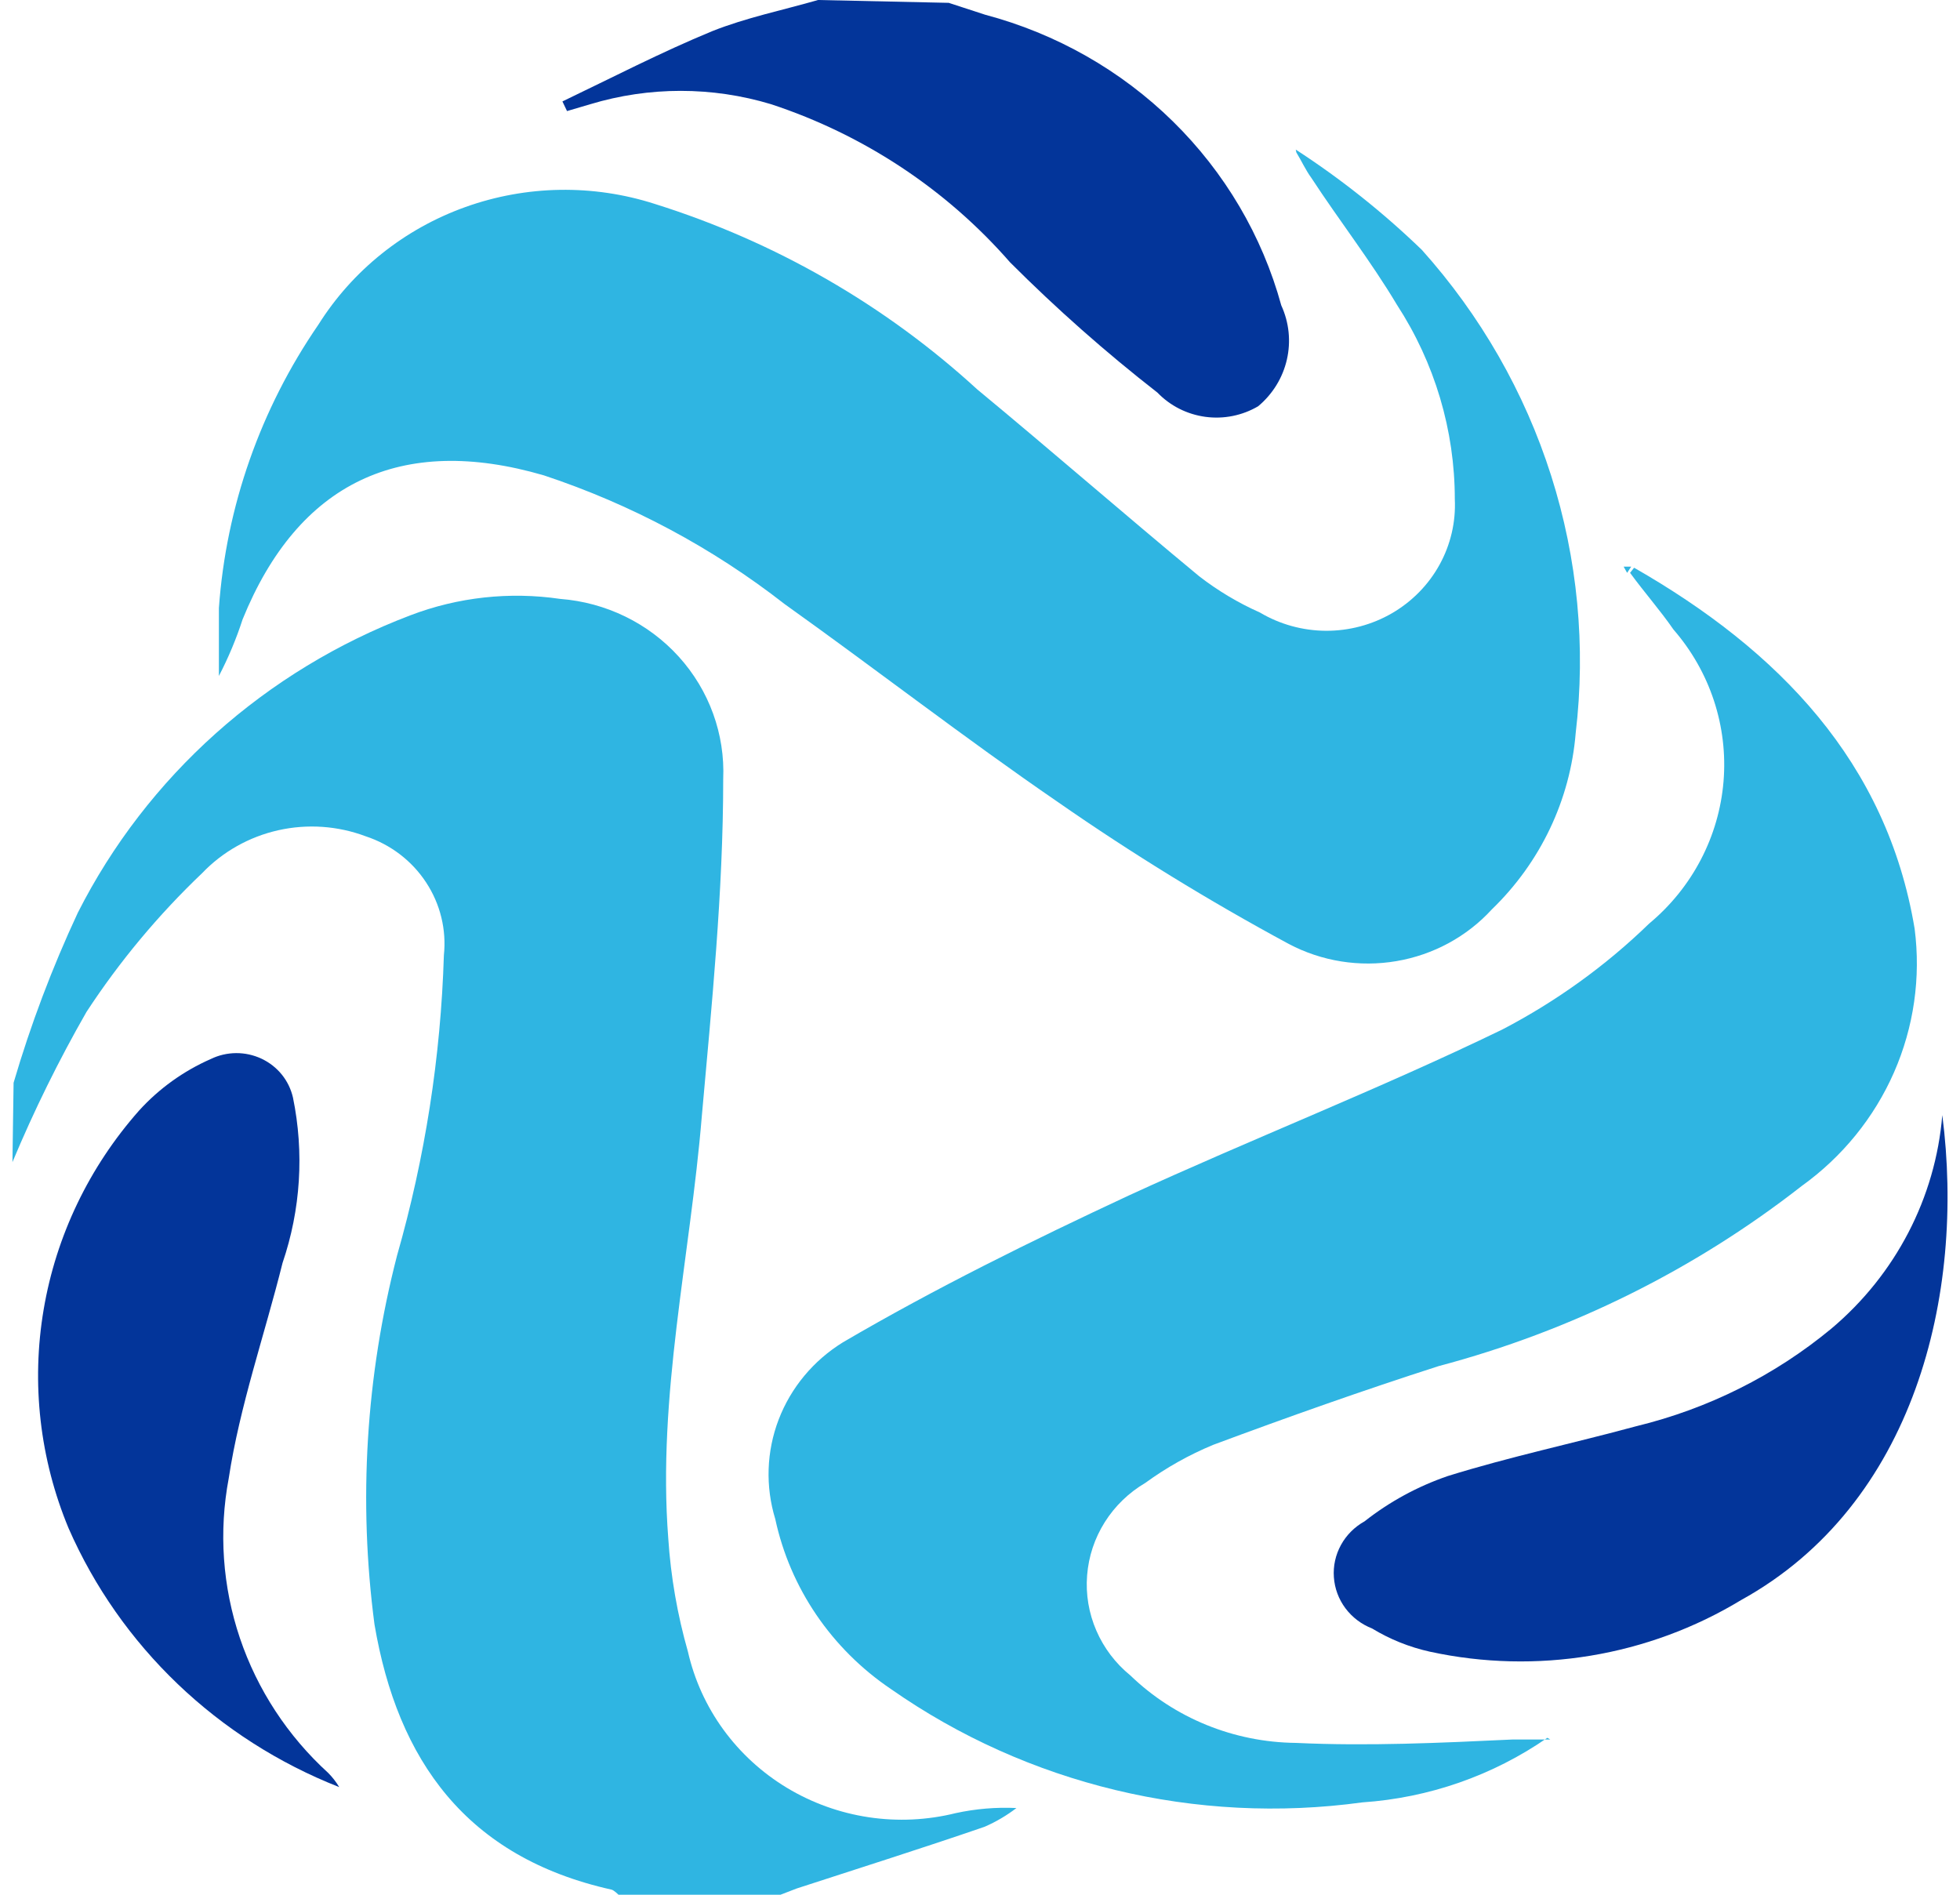 <svg width="60" height="58" viewBox="0 0 60 58" fill="none" xmlns="http://www.w3.org/2000/svg">
<path d="M0.416 33.145C0.938 31.366 1.595 29.626 2.381 27.942C4.494 23.767 8.126 20.519 12.561 18.836C14.019 18.279 15.6 18.106 17.147 18.333C18.546 18.44 19.849 19.074 20.78 20.103C21.711 21.132 22.198 22.475 22.139 23.849C22.139 27.318 21.785 30.787 21.484 34.169C21.13 38.47 20.121 42.737 20.457 47.09C20.534 48.264 20.736 49.427 21.059 50.559C21.254 51.417 21.623 52.229 22.144 52.945C22.665 53.661 23.327 54.267 24.091 54.728C24.856 55.189 25.707 55.495 26.594 55.628C27.481 55.761 28.386 55.718 29.256 55.502C29.866 55.369 30.491 55.316 31.115 55.346C30.816 55.576 30.489 55.768 30.142 55.919C28.229 56.578 26.3 57.185 24.388 57.809L23.892 58H18.935C18.935 58 18.793 57.861 18.722 57.844C14.279 56.855 12.172 53.889 11.464 49.727C10.966 45.954 11.2 42.123 12.154 38.435C13.011 35.44 13.493 32.353 13.588 29.243C13.671 28.46 13.479 27.673 13.044 27.012C12.61 26.35 11.959 25.852 11.198 25.601C10.343 25.279 9.41 25.214 8.517 25.415C7.625 25.616 6.814 26.073 6.188 26.728C4.845 28.007 3.657 29.433 2.647 30.977C1.796 32.462 1.04 33.998 0.381 35.574L0.416 33.145Z" fill="#2FB5E2"/>
<path d="M29.043 0.087L30.159 0.451C32.332 1.028 34.313 2.153 35.903 3.714C37.494 5.276 38.639 7.218 39.223 9.349C39.462 9.869 39.522 10.451 39.394 11.008C39.267 11.565 38.958 12.066 38.515 12.436C38.03 12.721 37.46 12.836 36.9 12.76C36.339 12.684 35.822 12.423 35.434 12.02C33.847 10.783 32.339 9.45 30.92 8.03C28.974 5.8 26.447 4.127 23.608 3.191C21.803 2.645 19.872 2.645 18.067 3.191L17.358 3.4L17.217 3.105C18.739 2.376 20.244 1.596 21.802 0.954C22.847 0.538 23.962 0.312 25.042 0L29.043 0.087Z" fill="#03359A"/>
<path d="M39.666 4.579C41.051 5.478 42.343 6.506 43.526 7.649C45.324 9.655 46.672 12.008 47.483 14.557C48.294 17.105 48.55 19.792 48.235 22.444C48.068 24.485 47.157 26.4 45.668 27.838C44.904 28.672 43.875 29.23 42.748 29.421C41.621 29.613 40.461 29.428 39.454 28.896C37.011 27.578 34.646 26.125 32.372 24.543C29.54 22.6 26.813 20.484 24.016 18.489C21.812 16.769 19.32 15.437 16.651 14.552C12.26 13.269 9.127 14.778 7.427 18.958C7.234 19.554 6.991 20.134 6.701 20.692C6.701 19.998 6.701 19.305 6.701 18.611C6.923 15.509 7.973 12.518 9.746 9.939C10.79 8.277 12.374 7.009 14.243 6.339C16.113 5.668 18.159 5.635 20.05 6.244C23.725 7.397 27.093 9.334 29.911 11.916C32.195 13.806 34.426 15.749 36.71 17.64C37.281 18.082 37.905 18.455 38.569 18.75C39.178 19.112 39.876 19.305 40.589 19.309C41.301 19.312 42.002 19.126 42.615 18.77C43.227 18.413 43.73 17.901 44.068 17.286C44.407 16.671 44.568 15.978 44.535 15.281C44.535 13.173 43.921 11.109 42.764 9.331C41.968 7.996 40.994 6.747 40.144 5.446C39.967 5.204 39.843 4.926 39.684 4.666L39.666 4.579Z" fill="#2FB5E2"/>
<path d="M47.368 53.196C45.701 54.351 43.741 55.035 41.703 55.173C36.618 55.869 31.453 54.627 27.274 51.704C25.457 50.478 24.189 48.616 23.733 46.501C23.427 45.501 23.463 44.43 23.837 43.453C24.212 42.475 24.903 41.645 25.805 41.089C28.62 39.441 31.576 37.984 34.551 36.597C38.322 34.862 42.234 33.336 45.988 31.515C47.64 30.655 49.155 29.562 50.484 28.272C51.137 27.729 51.674 27.065 52.064 26.319C52.455 25.572 52.691 24.758 52.761 23.922C52.83 23.086 52.73 22.244 52.467 21.446C52.204 20.648 51.783 19.909 51.228 19.27C50.821 18.68 50.343 18.142 49.9 17.535L50.024 17.379C54.45 19.912 57.761 23.328 58.611 28.428C58.804 29.923 58.587 31.441 57.98 32.826C57.373 34.21 56.398 35.411 55.158 36.302C51.877 38.867 48.093 40.744 44.04 41.818C41.721 42.563 39.419 43.379 37.136 44.229C36.401 44.534 35.705 44.924 35.064 45.391C34.557 45.689 34.131 46.101 33.82 46.594C33.509 47.087 33.324 47.645 33.279 48.223C33.233 48.8 33.33 49.38 33.561 49.913C33.791 50.446 34.149 50.918 34.604 51.288C35.955 52.592 37.77 53.332 39.667 53.352C41.88 53.456 44.093 53.352 46.306 53.248H47.457L47.368 53.196Z" fill="#2FB5E2"/>
<path d="M59.458 34.134C60.166 39.633 58.608 46.05 53.297 48.981C50.453 50.703 47.036 51.269 43.772 50.56C43.146 50.421 42.547 50.181 42.002 49.849C41.676 49.722 41.393 49.507 41.186 49.23C40.979 48.953 40.857 48.623 40.833 48.281C40.808 47.938 40.884 47.595 41.05 47.293C41.216 46.99 41.467 46.74 41.772 46.57C42.535 45.969 43.397 45.5 44.321 45.183C46.215 44.593 48.181 44.177 50.093 43.657C52.289 43.124 54.331 42.103 56.059 40.673C58.027 39.018 59.249 36.668 59.458 34.134Z" fill="#03359A"/>
<path d="M49.81 17.536L49.703 17.345H49.935L49.81 17.536Z" fill="#2FB5E2"/>
<path d="M10.384 54.705C6.66 53.241 3.68 50.391 2.098 46.778C1.218 44.66 0.954 42.344 1.336 40.088C1.717 37.832 2.729 35.723 4.258 33.995C4.868 33.323 5.616 32.785 6.454 32.417C6.694 32.3 6.959 32.239 7.227 32.237C7.496 32.235 7.761 32.294 8.004 32.407C8.246 32.521 8.459 32.687 8.626 32.893C8.793 33.099 8.909 33.34 8.968 33.596C9.315 35.283 9.205 37.029 8.649 38.661C8.1 40.864 7.339 43.032 7.002 45.252C6.694 46.885 6.812 48.568 7.344 50.144C7.877 51.721 8.806 53.14 10.047 54.271C10.177 54.402 10.29 54.548 10.384 54.705Z" fill="#03359A"/>
</svg>
